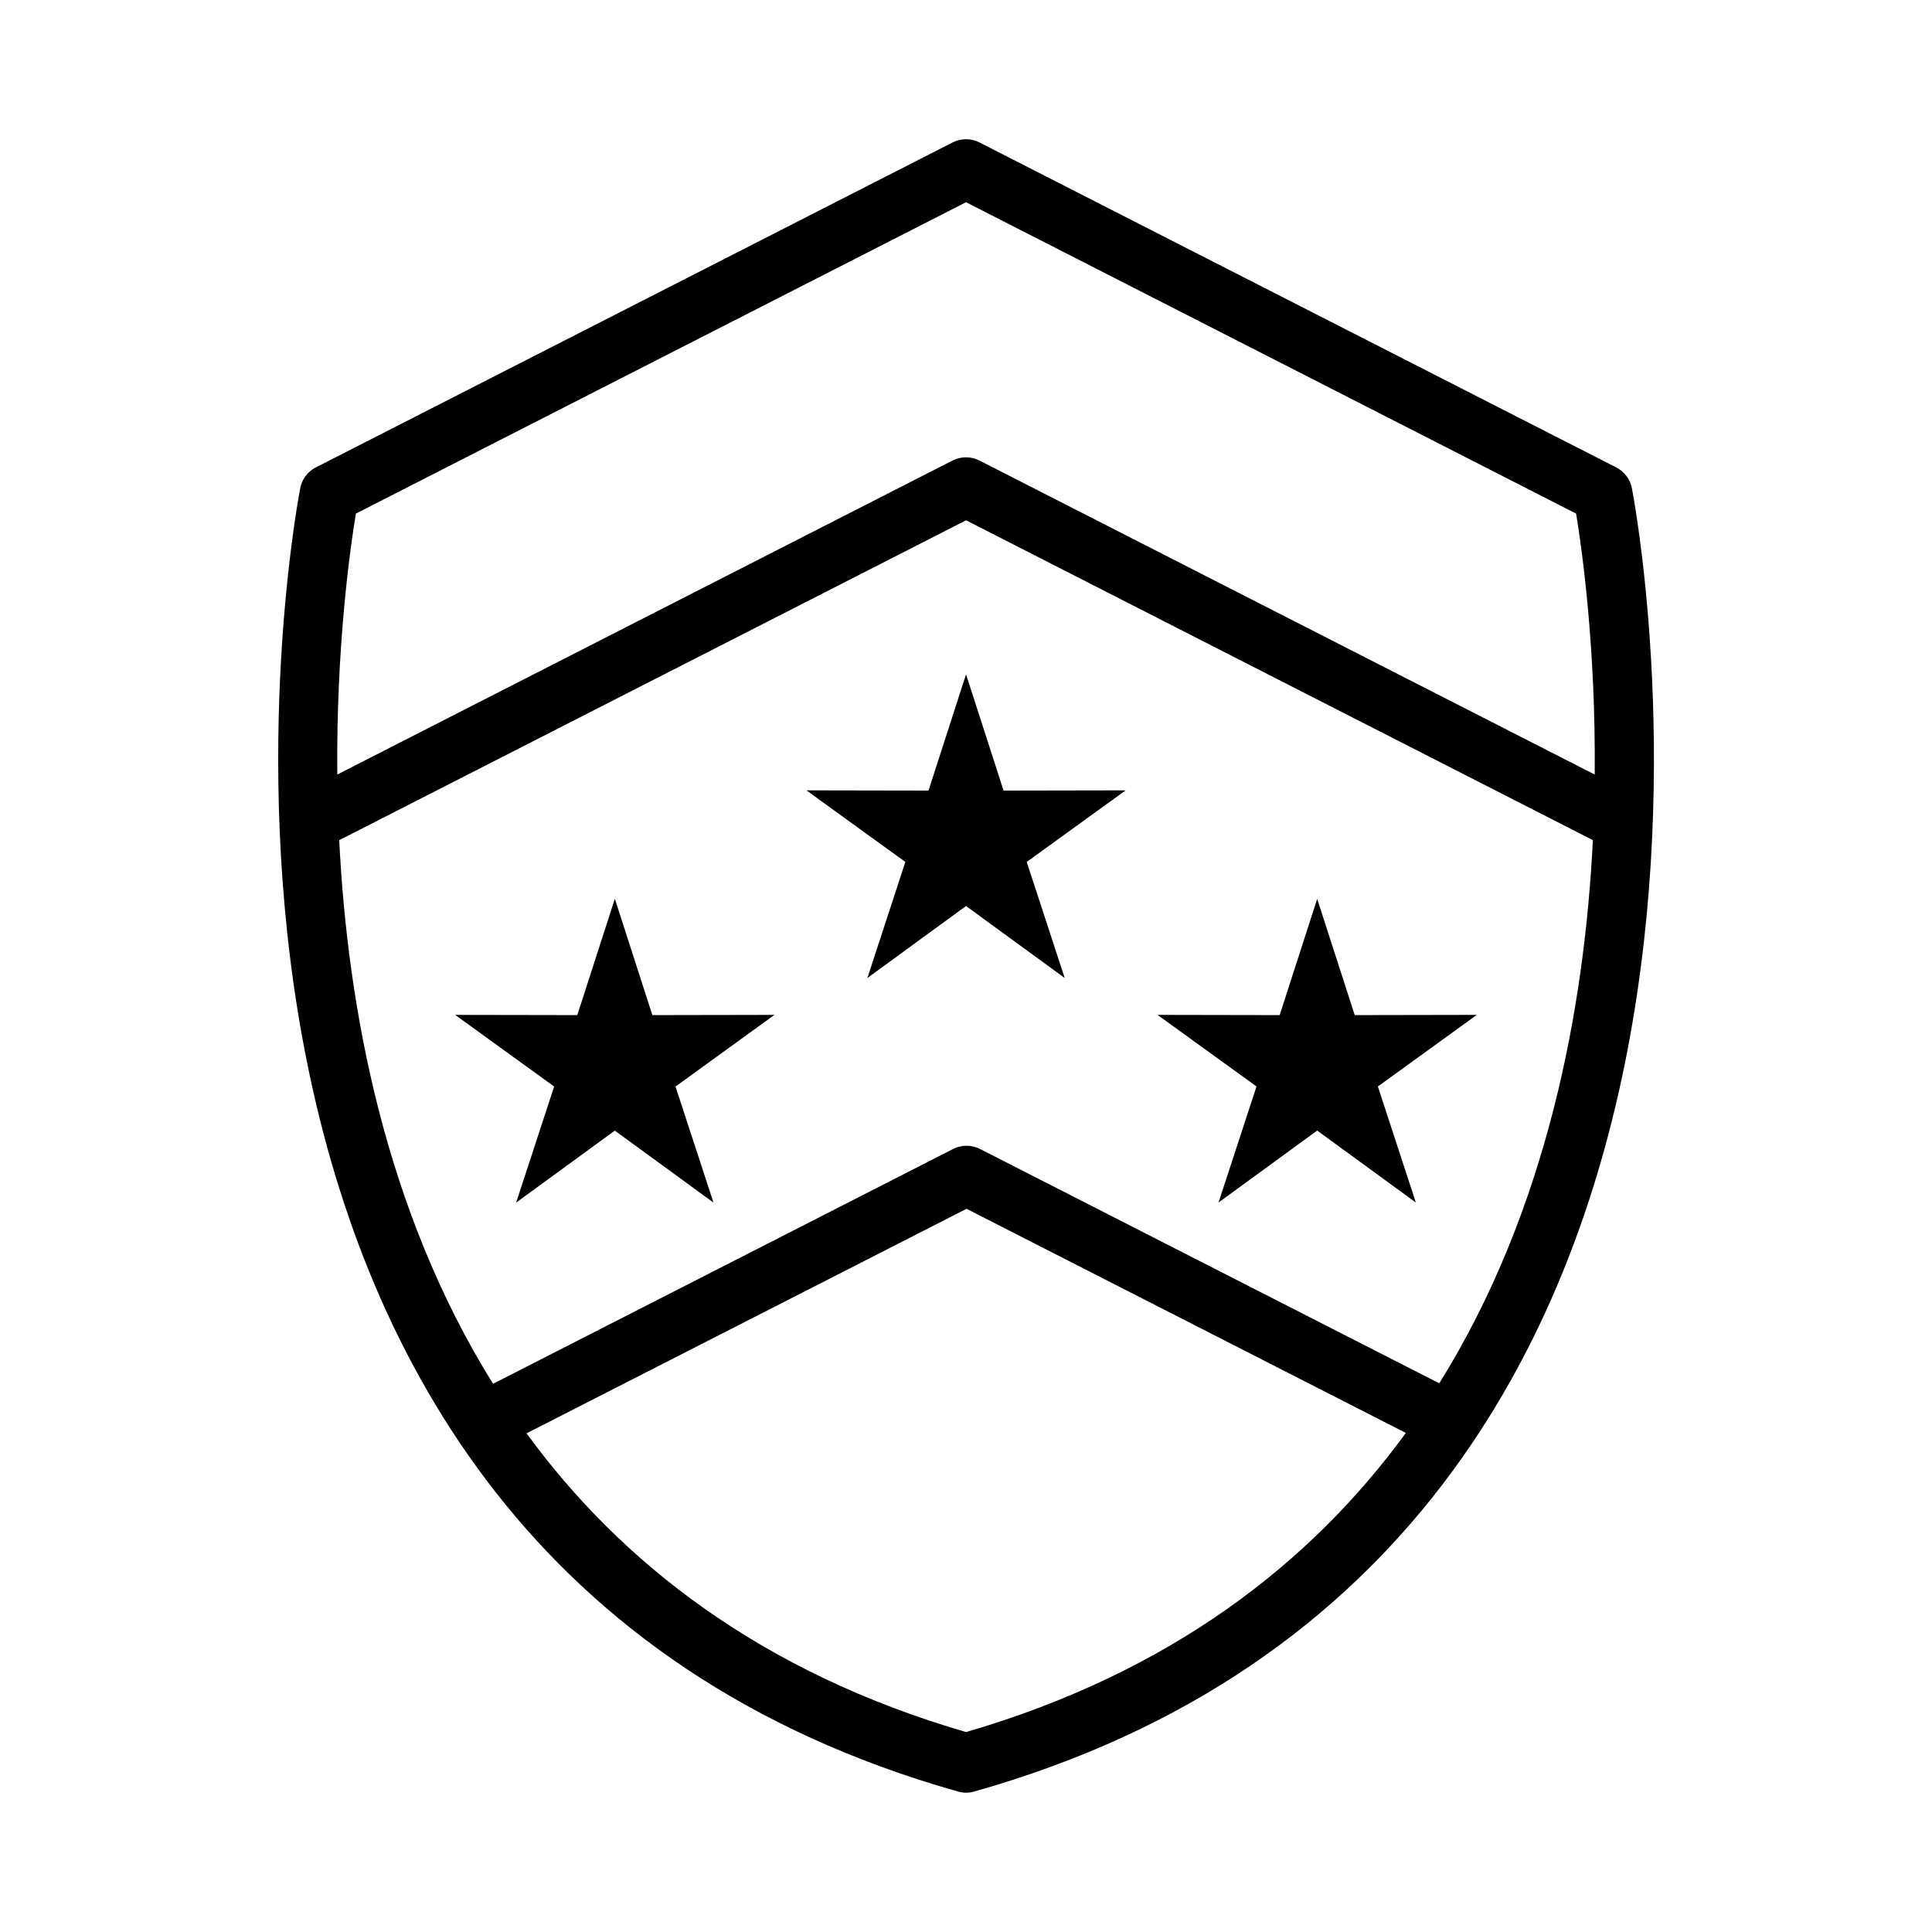 <?xml version="1.0" encoding="UTF-8"?>
<!-- Uploaded to: SVG Repo, www.svgrepo.com, Generator: SVG Repo Mixer Tools -->
<svg fill="#000000" width="800px" height="800px" version="1.1" viewBox="144 144 512 512" xmlns="http://www.w3.org/2000/svg">
 <path d="m400.01 197.59-161.7 82.523c-1.543 9.355-5.231 35.43-4.926 69.148l163.05-83.219c2.328-1.18 4.957-1.09 7.133 0l163.05 83.219c0.301-33.719-3.387-59.809-4.926-69.148zm-93.059 184.62 9.93 30.805 32.359-0.059-26.223 18.984 10.066 30.758-26.148-19.074-26.148 19.074 10.066-30.758-26.223-18.984 32.359 0.059 9.945-30.805zm186.12 0 9.945 30.805 32.359-0.059-26.223 18.969 10.066 30.758-26.148-19.074-26.148 19.074 10.066-30.758-26.223-18.969 32.359 0.059zm-93.059-59.504 9.945 30.805 32.359-0.059-26.223 18.969 10.066 30.758-26.148-19.074-26.148 19.074 10.066-30.758-26.223-18.969 32.359 0.059zm-125.34 188.01 121.91-62.227c2.328-1.18 4.957-1.09 7.133 0l121.71 62.105c28.719-46.129 38.496-99.695 40.703-143.95l-166.11-84.762-166.12 84.777c2.207 44.301 12 97.91 40.762 144.05zm241.89 13.027-116.41-59.398-116.61 59.504c25.105 34.387 62.18 63.344 116.47 79.168 54.352-15.84 91.441-44.859 116.55-79.273zm-288.87-255.87 168.75-86.121c2.16-1.09 4.805-1.18 7.133 0l168.75 86.121c2.086 1.074 3.688 3.082 4.156 5.562 0.152 0.801 54.926 280.54-174.34 345.35-1.344 0.379-2.797 0.406-4.231 0-225.04-63.617-176.43-334.25-174.42-345 0.348-2.465 1.844-4.715 4.219-5.926z"/>
</svg>